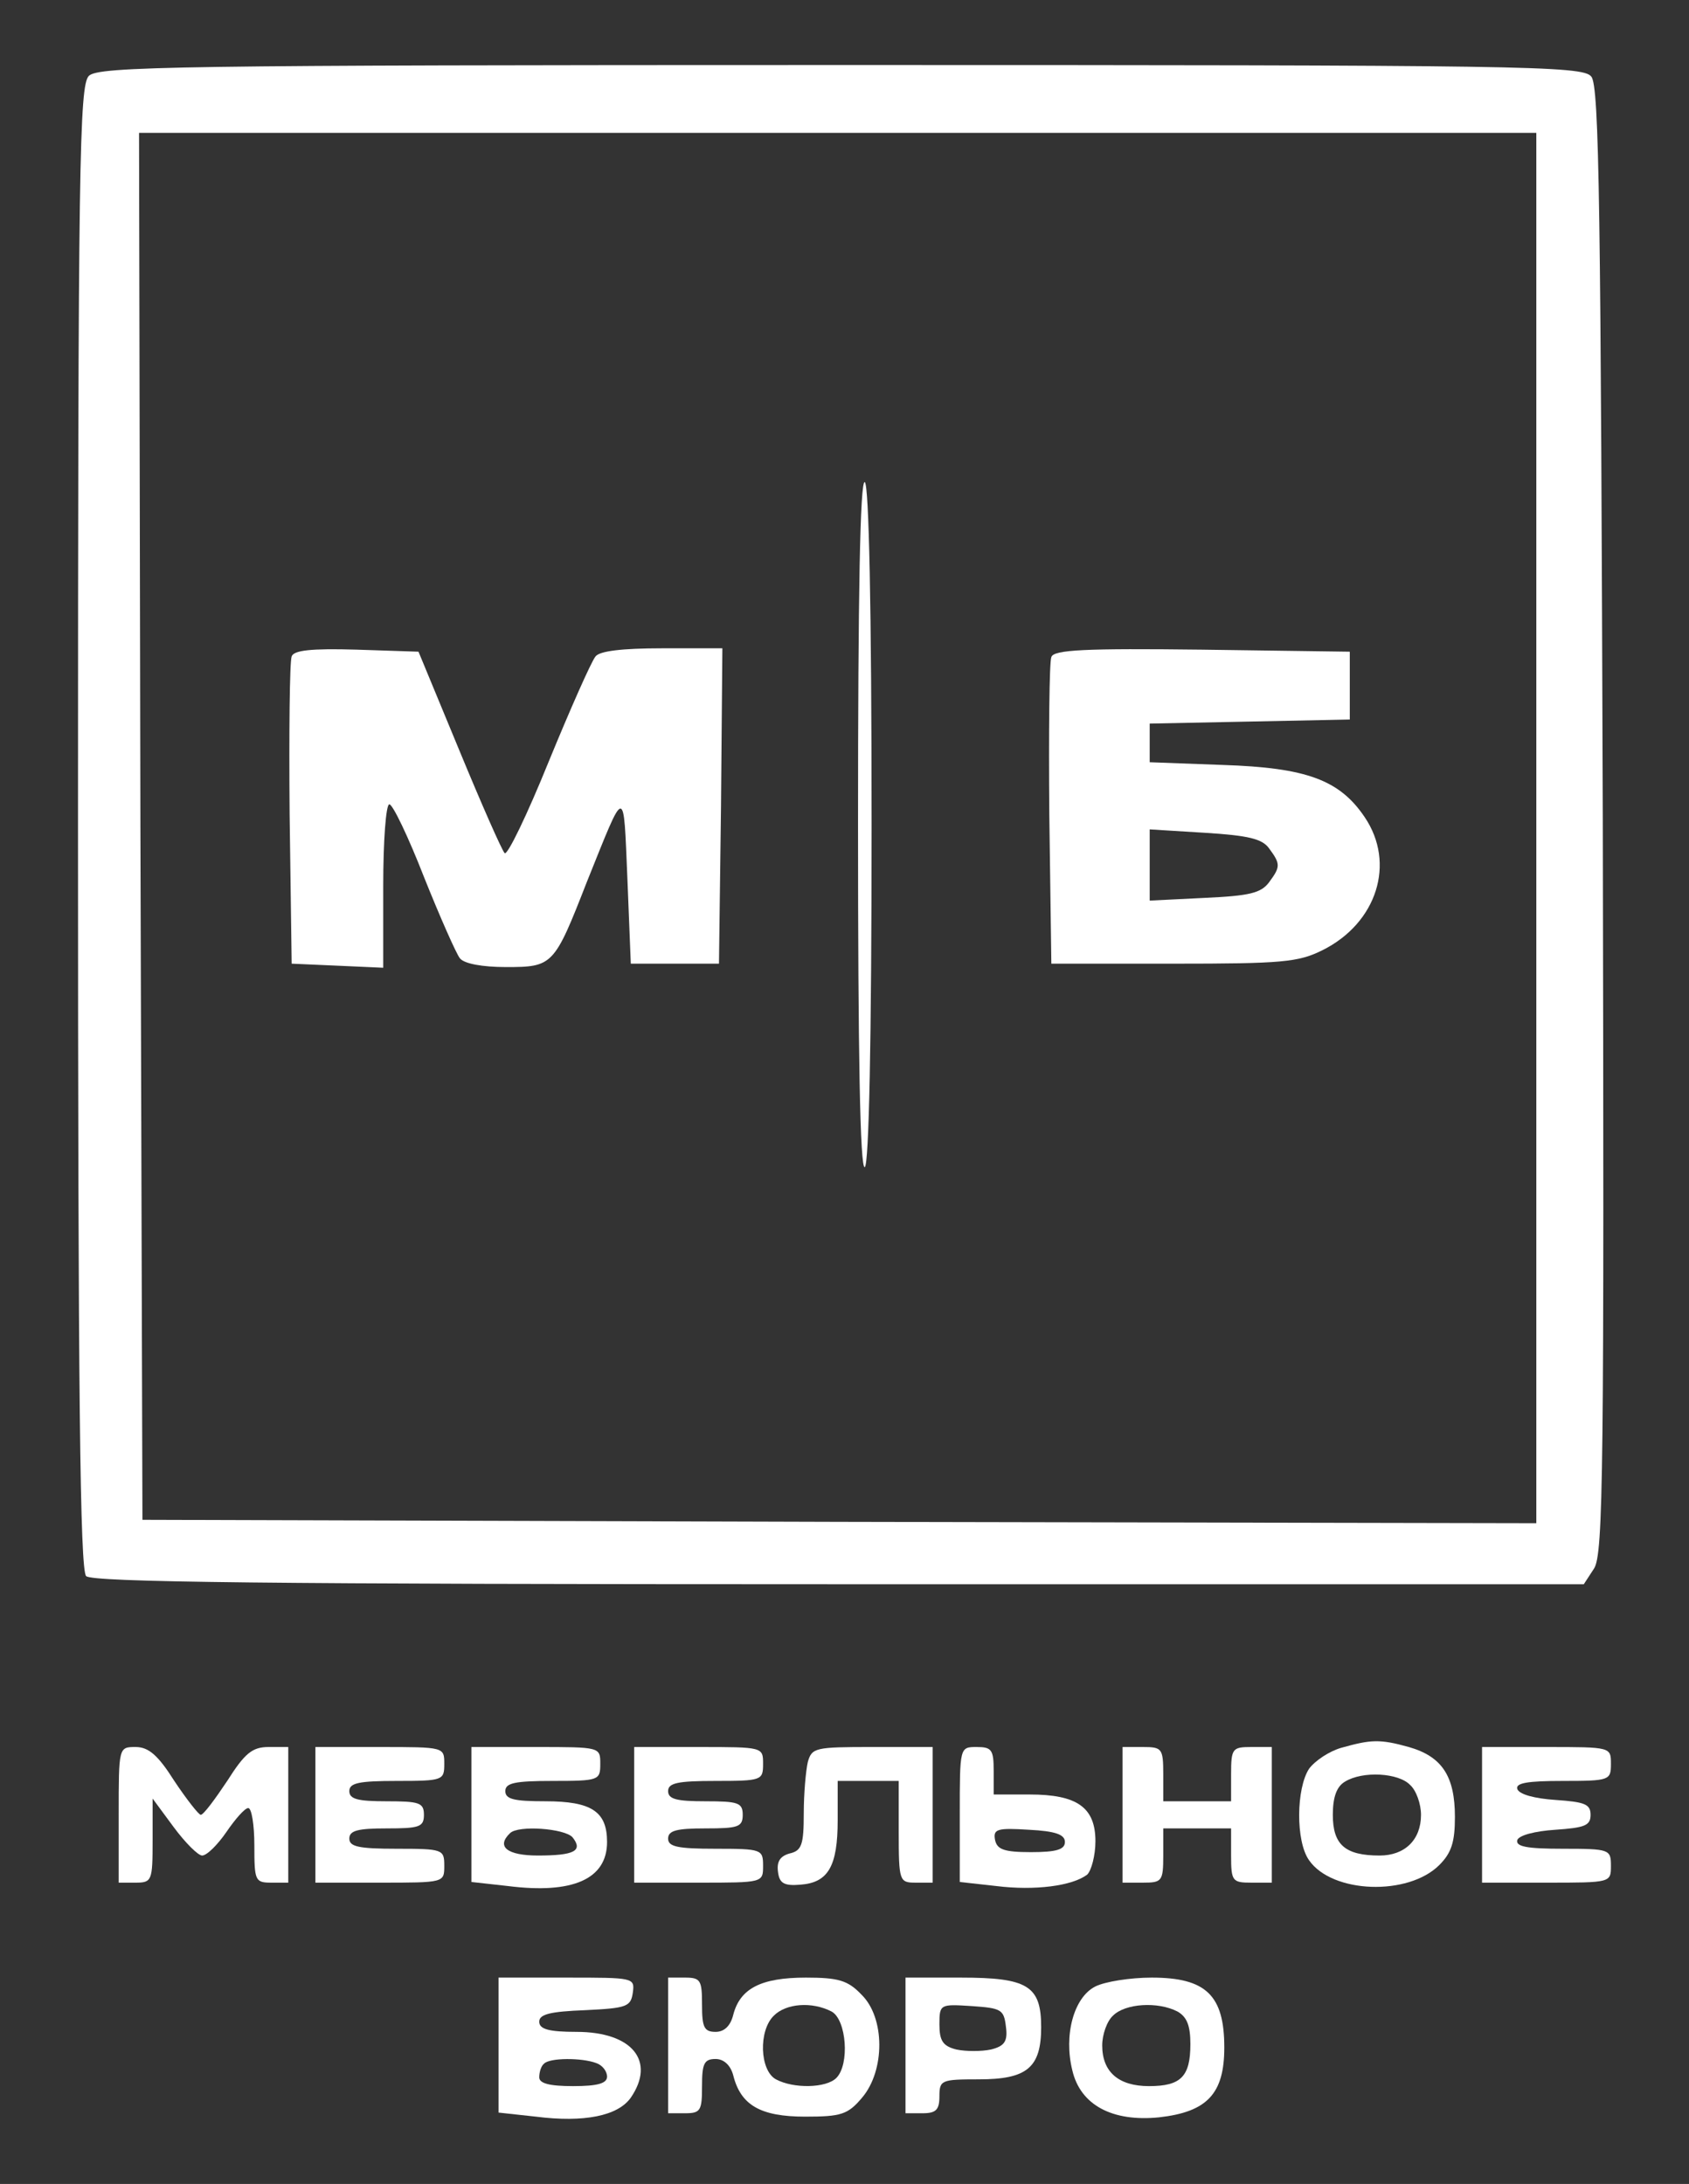 <?xml version="1.0" encoding="UTF-8"?> <svg xmlns="http://www.w3.org/2000/svg" xmlns:xlink="http://www.w3.org/1999/xlink" version="1.1" width="249pt" height="322pt" viewBox="0,0,197.963,256"><rect x="0" y="0" width="197.963" height="256" fill="#333333" stroke="none"/><g fill="#ffffff" fill-rule="nonzero" stroke="none" stroke-width="1" stroke-linecap="butt" stroke-linejoin="miter" stroke-miterlimit="10" stroke-dasharray="" stroke-dashoffset="0" font-family="none" font-weight="none" font-size="none" text-anchor="none" style="mix-blend-mode: normal"><g transform="translate(0.397,0.468) scale(0.795,0.795)"><g transform="translate(0,322) scale(0.1,-0.1)"><path d="M126,3114c-14,-14 -16,-128 -16,-1108c0,-836 3,-1095 12,-1104c9,-9 269,-12 1110,-12h1098l15,23c14,21 15,146 13,1104c-3,898 -5,1083 -17,1096c-12,16 -102,17 -1107,17c-980,0 -1094,-2 -1108,-16zM2260,2005v-1025l-1027,2l-1028,3l-3,1023l-2,1022h1030h1030z"></path><path d="M1260,2010c0,-338 3,-509 10,-505c6,4 10,183 10,505c0,322 -4,501 -10,505c-7,4 -10,-167 -10,-505z"></path><path d="M425,2258c-3,-8 -4,-112 -3,-233l3,-220l68,-3l67,-3v121c0,66 4,120 9,120c5,0 28,-48 51,-107c24,-60 48,-114 53,-120c6,-8 33,-13 68,-13c69,0 71,2 119,125c58,144 54,144 60,5l5,-125h65h65l3,233l2,232h-89c-59,0 -92,-4 -98,-12c-6,-7 -37,-77 -69,-155c-32,-79 -61,-139 -65,-135c-4,4 -34,72 -67,152l-60,145l-91,3c-68,2 -93,-1 -96,-10z"></path><path d="M1545,2257c-3,-7 -4,-111 -3,-232l3,-220h180c160,0 184,2 220,20c80,40 108,128 62,196c-37,55 -86,73 -209,77l-108,4v29v28l148,3l147,3v50v50l-218,3c-171,2 -219,0 -222,-11zM1866,1975c17,-23 17,-27 0,-50c-12,-16 -29,-20 -95,-23l-81,-4v52v53l81,-5c65,-4 85,-9 95,-23z"></path><path d="M1973,649c-18,-5 -39,-19 -48,-31c-19,-29 -20,-107 0,-135c34,-49 146,-53 192,-7c18,18 23,34 23,71c0,60 -19,89 -68,103c-43,12 -56,11 -99,-1zM2074,594c9,-8 16,-28 16,-44c0,-37 -24,-60 -61,-60c-51,0 -69,16 -69,60c0,27 6,42 18,49c26,16 79,13 96,-5z"></path><path d="M170,550v-100h25c24,0 25,3 25,62v62l31,-42c17,-23 36,-42 42,-42c7,0 23,16 36,35c13,19 27,35 32,35c5,0 9,-25 9,-55c0,-52 1,-55 25,-55h25v100v100h-29c-24,0 -35,-9 -61,-50c-18,-27 -35,-50 -39,-50c-3,0 -21,23 -39,50c-24,38 -38,50 -57,50c-25,0 -25,0 -25,-100z"></path><path d="M460,550v-100h95c95,0 95,0 95,25c0,24 -2,25 -70,25c-56,0 -70,3 -70,15c0,12 13,15 55,15c48,0 55,2 55,20c0,18 -7,20 -55,20c-42,0 -55,3 -55,15c0,12 14,15 70,15c68,0 70,1 70,25c0,25 0,25 -95,25h-95z"></path><path d="M690,551v-100l54,-6c95,-12 146,10 146,65c0,45 -23,60 -91,60c-46,0 -59,3 -59,15c0,12 14,15 70,15c68,0 70,1 70,25c0,25 0,25 -95,25h-95zM839,517c16,-20 3,-27 -51,-27c-45,0 -62,13 -41,33c12,12 80,7 92,-6z"></path><path d="M930,550v-100h95c95,0 95,0 95,25c0,24 -2,25 -70,25c-56,0 -70,3 -70,15c0,12 13,15 55,15c48,0 55,2 55,20c0,18 -7,20 -55,20c-42,0 -55,3 -55,15c0,12 14,15 70,15c68,0 70,1 70,25c0,25 0,25 -95,25h-95z"></path><path d="M1186,628c-3,-13 -6,-47 -6,-76c0,-46 -3,-55 -21,-59c-14,-4 -19,-12 -17,-27c2,-17 9,-21 33,-19c41,3 55,27 55,95v58h45h45v-75c0,-73 1,-75 25,-75h25v100v100h-89c-84,0 -89,-1 -95,-22z"></path><path d="M1410,551v-100l54,-6c56,-7 112,0 134,17c6,6 12,28 12,49c0,50 -27,69 -97,69h-53v35c0,31 -3,35 -25,35c-25,0 -25,0 -25,-99zM1565,510c0,-11 -12,-15 -50,-15c-40,0 -50,4 -53,18c-3,16 3,18 50,15c39,-2 53,-7 53,-18z"></path><path d="M1650,550v-100h30c28,0 30,2 30,40v40h50h50v-40c0,-38 2,-40 30,-40h30v100v100h-30c-28,0 -30,-2 -30,-40v-40h-50h-50v40c0,38 -2,40 -30,40h-30z"></path><path d="M2180,550v-100h95c95,0 95,0 95,25c0,24 -2,25 -71,25c-52,0 -70,3 -67,13c3,7 26,13 56,15c43,3 52,6 52,22c0,16 -9,19 -52,22c-30,2 -53,8 -56,16c-3,9 15,12 67,12c69,0 71,1 71,25c0,25 0,25 -95,25h-95z"></path><path d="M730,211v-100l55,-6c71,-9 121,1 140,28c37,54 2,97 -80,97c-41,0 -55,4 -55,15c0,11 16,15 68,17c61,3 67,5 70,26c3,22 1,22 -97,22h-101zM874,184c9,-3 16,-12 16,-20c0,-10 -14,-14 -50,-14c-35,0 -50,4 -50,13c0,8 3,17 7,20c8,9 56,9 77,1z"></path><path d="M980,210v-100h25c23,0 25,4 25,40c0,33 3,40 20,40c12,0 22,-9 26,-24c11,-44 40,-61 106,-61c53,0 63,3 84,28c34,40 34,118 -1,152c-20,21 -34,25 -82,25c-66,0 -97,-16 -107,-55c-4,-16 -13,-25 -26,-25c-17,0 -20,7 -20,40c0,36 -2,40 -25,40h-25zM1221,260c22,-12 27,-78 7,-98c-15,-15 -63,-16 -89,-2c-24,13 -26,72 -3,94c18,18 56,21 85,6z"></path><path d="M1330,210v-100h25c20,0 25,5 25,25c0,24 3,25 58,25c71,0 92,17 92,77c0,61 -20,73 -118,73h-82zM1478,238c3,-22 -2,-29 -22,-34c-14,-3 -37,-3 -51,0c-20,5 -25,13 -25,37c0,30 1,30 48,27c43,-3 47,-5 50,-30z"></path><path d="M1610,297c-32,-16 -47,-72 -34,-124c12,-51 59,-76 128,-69c71,8 96,35 96,103c0,77 -27,103 -107,103c-32,0 -69,-6 -83,-13zM1731,260c14,-8 19,-21 19,-48c0,-48 -14,-62 -61,-62c-45,0 -69,21 -69,60c0,16 7,36 16,44c18,18 66,21 95,6z"></path></g></g></g></svg> 